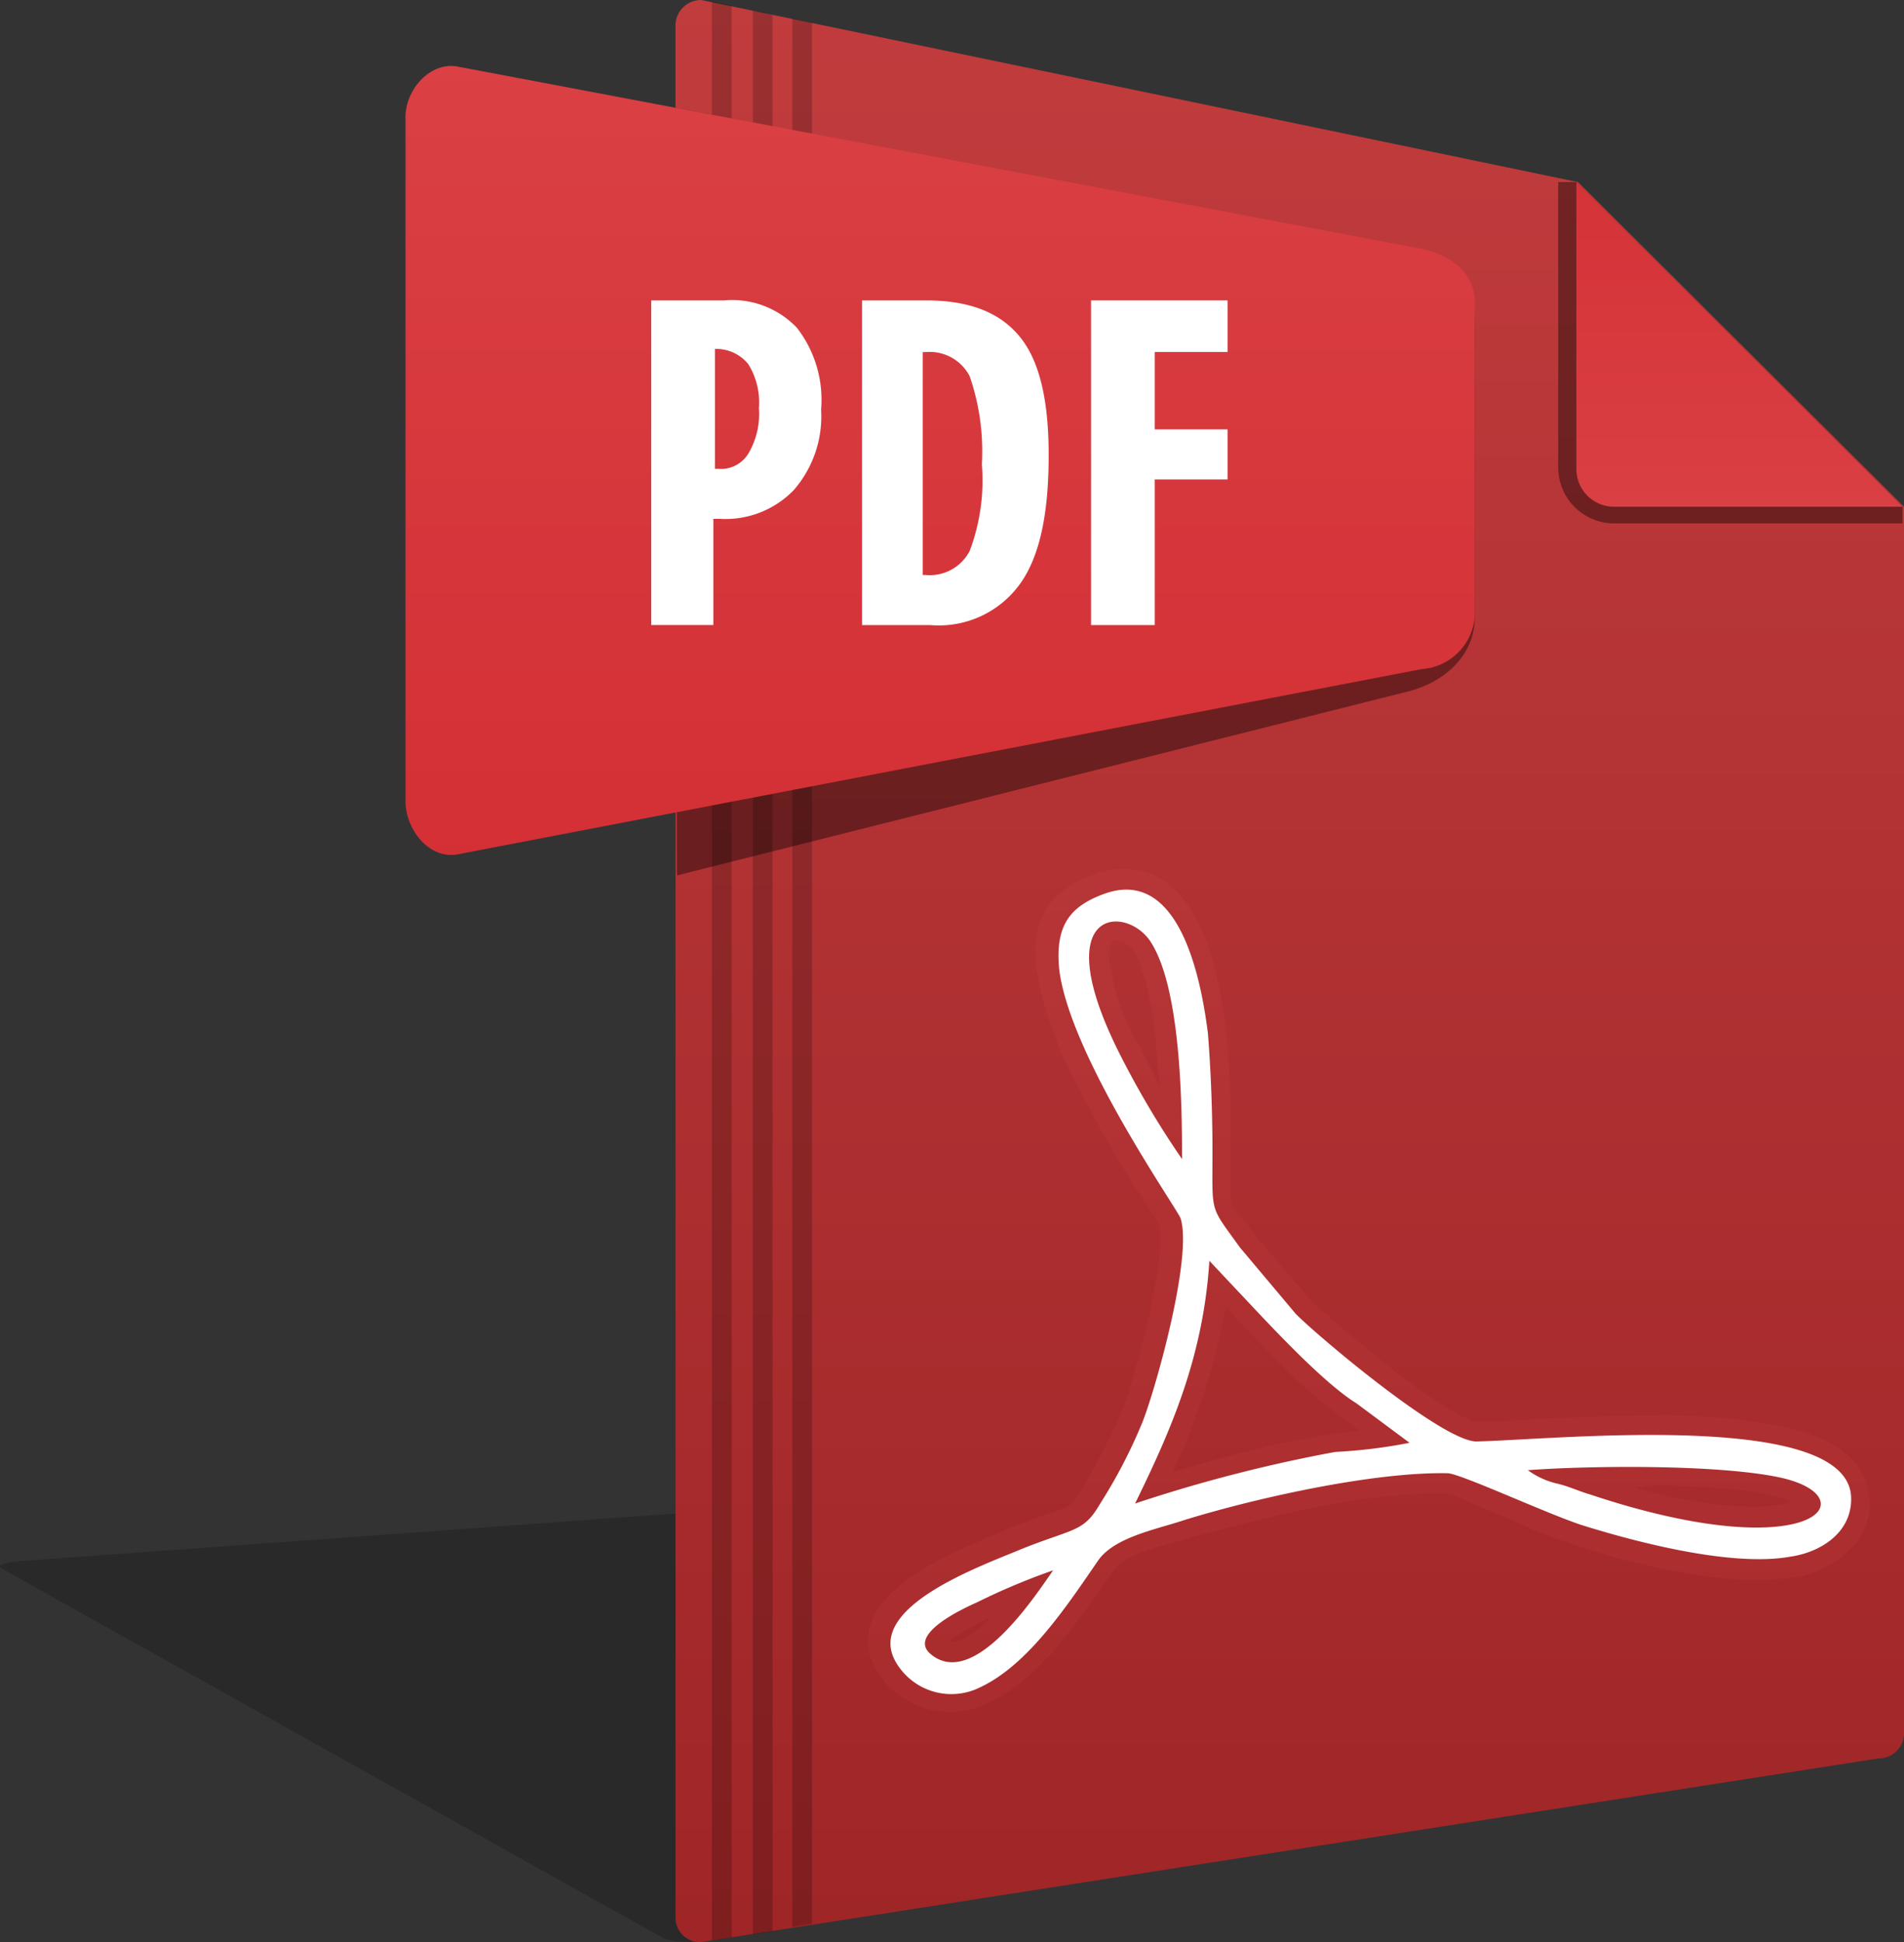 <svg xmlns="http://www.w3.org/2000/svg" xmlns:xlink="http://www.w3.org/1999/xlink" width="101.154" height="103.144" viewBox="0 0 101.154 103.144">
  <rect x="0" y="0" width="101.154" height="103.144" fill="#333333" stroke="none"/>
  <defs>
    <linearGradient id="linear-gradient" x1="0.499" y1="-0.64" x2="0.499" y2="1.64" gradientUnits="objectBoundingBox">
      <stop offset="0" stop-color="#d74a4b"/>
      <stop offset="1" stop-color="#891719"/>
    </linearGradient>
    <linearGradient id="linear-gradient-2" x1="0.499" y1="-1.136" x2="0.499" y2="1.997" gradientUnits="objectBoundingBox">
      <stop offset="0" stop-color="#e15355"/>
      <stop offset="1" stop-color="#cd1f26"/>
    </linearGradient>
    <linearGradient id="linear-gradient-3" x1="0.502" y1="2.643" x2="0.502" y2="-1.642" xlink:href="#linear-gradient-2"/>
    <linearGradient id="linear-gradient-4" x1="0.502" y1="-2.368" x2="0.502" y2="3.371" xlink:href="#linear-gradient"/>
  </defs>
  <g id="document" transform="translate(-1.262)">
    <g id="Group_89" data-name="Group 89" transform="translate(1.262)">
      <path id="Path_123" data-name="Path 123" d="M2.26,102.026,52.217,98.4l23.367,1.289L98.467,112.42c.242.161-.161.322-.886.4L38.438,122.17a4.263,4.263,0,0,1-1.853-.081L1.373,102.429c-.322-.161.081-.322.886-.4Z" transform="translate(-1.262 -19.113)" fill-rule="evenodd" opacity="0.2"/>
      <path id="Path_124" data-name="Path 124" d="M47.17,0,93.743,9.669l17.324,17.243V92.1a1.343,1.343,0,0,1-1.37,1.289l-62.527,9.75a1.291,1.291,0,0,1-1.37-1.289V1.37A1.358,1.358,0,0,1,47.17,0Z" transform="translate(-9.913)" fill-rule="evenodd" fill="url(#linear-gradient)"/>
      <path id="Path_125" data-name="Path 125" d="M48.2.1l.806.161.242.081V102.915l-1.047.161Zm2.74.564.483.161V102.593l-1.047.161V.583ZM53.518,102.19l-1.047.161V.986l1.047.242Z" transform="translate(-10.379 -0.019)" fill-rule="evenodd" opacity="0.2"/>
      <path id="Path_126" data-name="Path 126" d="M45.881,47.871,45.8,7.1l38.757,7.494c2.014.4,3.706,1.692,3.706,3.707V34.174c0,2.014-1.612,3.465-3.626,3.948Z" transform="translate(-9.913 -1.379)" fill-rule="evenodd" opacity="0.4"/>
      <path id="Path_127" data-name="Path 127" d="M104.081,12h.886l17.324,17.243v.886H106.981A2.974,2.974,0,0,1,104,27.148V12Z" transform="translate(-21.218 -2.331)" fill-rule="evenodd" opacity="0.4"/>
      <path id="Path_128" data-name="Path 128" d="M30.819,4.39l51.166,9.669c1.531.322,2.82,1.289,2.82,2.82V33.559a3.031,3.031,0,0,1-2.82,2.82l-51.166,9.83c-1.531.322-2.82-1.289-2.82-2.82V7.21c-.081-1.531,1.289-3.142,2.82-2.82Z" transform="translate(-6.455 -0.845)" fill-rule="evenodd" fill="url(#linear-gradient-2)"/>
      <path id="Path_129" data-name="Path 129" d="M122.524,29.243H107.214a2,2,0,0,1-2.014-2.014V12Z" transform="translate(-21.451 -2.331)" fill-rule="evenodd" fill="url(#linear-gradient-3)"/>
    </g>
    <g id="Group_90" data-name="Group 90" transform="translate(35.86 15.954)">
      <path id="Path_130" data-name="Path 130" d="M44.2,37.124V19.8h3.868a4.759,4.759,0,0,1,3.868,1.45A6.245,6.245,0,0,1,53.225,25.6a5.962,5.962,0,0,1-1.45,4.271A5.045,5.045,0,0,1,47.826,31.4H47.5v5.64H44.2Zm3.384-14.745v6.366h.161a1.706,1.706,0,0,0,1.612-.806,4.133,4.133,0,0,0,.564-2.417,3.858,3.858,0,0,0-.564-2.337A2.189,2.189,0,0,0,47.584,22.378Z" transform="translate(-44.2 -19.8)" fill="#fff"/>
      <path id="Path_131" data-name="Path 131" d="M58.1,37.124V19.8h3.384c2.337,0,3.948.645,5,1.934s1.531,3.384,1.531,6.285c0,3.142-.483,5.4-1.531,6.849a5.321,5.321,0,0,1-4.754,2.176H58.1Zm3.3-2.74h.081A2.384,2.384,0,0,0,63.821,33.1a10.614,10.614,0,0,0,.645-4.593,12.232,12.232,0,0,0-.645-4.673,2.384,2.384,0,0,0-2.337-1.289h-.161V34.384Z" transform="translate(-46.9 -19.8)" fill="#fff"/>
      <path id="Path_132" data-name="Path 132" d="M73.2,37.124V19.8h7.252v2.74H76.584v4.109h3.868v2.659H76.584v7.735H73.2Z" transform="translate(-49.833 -19.8)" fill="#fff"/>
    </g>
    <g id="Group_91" data-name="Group 91" transform="translate(47.362 46.15)">
      <path id="Path_133" data-name="Path 133" d="M79.042,76.714l2.981,3.465c.483.483,1.047.967,1.612,1.45L86.294,83.8c.886.725,1.853,1.37,2.82,2.014a7.528,7.528,0,0,0,1.612.806c1.289,0,2.578-.081,3.868-.161,1.853-.081,3.706-.161,5.56-.161a32.005,32.005,0,0,1,6.768.564c1.612.322,3.787,1.047,4.512,2.74.081.242.161.564.242.886a3.615,3.615,0,0,1-.564,2.417,5.494,5.494,0,0,1-3.465,2.014A19.086,19.086,0,0,1,101.6,94.6a36.273,36.273,0,0,1-5.64-1.45,22.4,22.4,0,0,1-3.223-1.289c-.806-.322-1.531-.645-2.337-.967a6.108,6.108,0,0,0-1.289-.483,37.735,37.735,0,0,0-6.688.725c-2.337.483-4.673,1.047-6.93,1.692-1.047.322-3.384.806-3.948,1.692-1.773,2.5-3.868,5.8-6.768,7.091A4.55,4.55,0,0,1,58.9,99.759a3,3,0,0,1-.4-1.853c.4-2.9,5.157-4.593,7.574-5.64.725-.322,1.45-.564,2.176-.806a4.929,4.929,0,0,0,.967-.4,2.509,2.509,0,0,0,.564-.725,41.273,41.273,0,0,0,2.176-4.19,19.444,19.444,0,0,0,.645-2.014c.322-.967.564-2.014.806-3.062s.806-3.868.564-4.915l-.483-.725c-.322-.564-.725-1.128-1.047-1.612-.967-1.531-1.853-3.142-2.659-4.754a20.2,20.2,0,0,1-2.337-6.366c-.322-2.659.564-4.271,3.142-5.157a4.24,4.24,0,0,1,3.142.081c2.659,1.289,3.465,5.56,3.787,8.3a56.041,56.041,0,0,1,.242,6.366V74.3a1.7,1.7,0,0,0,.4,1.289,10.831,10.831,0,0,1,.886,1.128Zm-5.076-7.9c-.161-2.659-.483-5.56-1.289-7.091a1.286,1.286,0,0,0-1.128-.645c-.242.081-.242.725-.242.886a11.485,11.485,0,0,0,1.531,4.593C73.24,67.287,73.643,68.092,73.966,68.818ZM99.105,90.09a23.227,23.227,0,0,0,6.043,1.047,8.846,8.846,0,0,0,2.095-.161c.081,0,.161-.081.322-.081-.322-.161-.725-.242-.886-.322a16.986,16.986,0,0,0-2.82-.4c-1.209-.081-2.417-.161-3.626-.161a4.955,4.955,0,0,1-1.128.081Zm-24.415-.806c.886-.242,1.692-.483,2.578-.725a49.022,49.022,0,0,1,5.963-1.289c.483-.081.886-.081,1.37-.161l-.725-.564a25.428,25.428,0,0,1-3.545-3.062c-.967-.967-1.934-1.934-2.82-2.981a36.1,36.1,0,0,1-2.82,8.783Zm-9.669,7.735c-.081.081-.242.081-.322.161a9.924,9.924,0,0,0-1.934,1.128h.161C63.571,98.389,64.458,97.583,65.022,97.019Z" transform="translate(-58.475 -57.275)" fill-rule="evenodd" fill="url(#linear-gradient-4)"/>
      <path id="Path_134" data-name="Path 134" d="M68.616,94.786c-.806,1.128-4.19,6.446-6.527,4.432-1.209-1.047,1.773-2.417,2.5-2.74A35.438,35.438,0,0,1,68.616,94.786Zm4.351-3.545c1.853-3.787,3.626-7.735,3.948-12.892l1.289,1.37c1.531,1.612,4.593,5,6.527,6.2l2.82,2.095A27.843,27.843,0,0,1,83.6,88.5a78.776,78.776,0,0,0-10.636,2.74Zm34.325-1.37c4.673,1.047,1.692,4.835-10.153.886-.564-.161-1.047-.4-1.692-.564a4.257,4.257,0,0,1-1.612-.725C97.06,89.226,103.989,89.145,107.293,89.87ZM75.465,72.949a48.29,48.29,0,0,1-3.3-5.56c-4.029-7.977.483-7.977,1.692-5.882C75.385,64.006,75.465,69.968,75.465,72.949Zm-4.109-14.1c-1.773.645-2.659,1.612-2.417,4.029.564,4.593,6.285,12.731,6.446,13.214.645,2.014-1.289,8.944-2.014,10.8a27.5,27.5,0,0,1-2.256,4.351c-.886,1.531-1.37,1.289-4.19,2.417-2.095.886-8.3,3.062-6.688,5.963a3.41,3.41,0,0,0,4.512,1.37c2.578-1.209,4.673-4.432,6.285-6.768.886-1.209,3.062-1.612,4.512-2.095,3.626-1.128,9.991-2.578,14.02-2.5.645,0,5.157,2.095,7.091,2.74,2.82.886,7.977,2.256,11.12,1.692,1.692-.242,3.384-1.37,3.223-3.3-.483-4.512-15.873-2.9-19.9-2.82-1.773,0-8.3-5.479-9.589-6.768l-2.981-3.545c-1.612-2.256-1.45-1.692-1.45-5.076,0-2.014-.081-4.271-.242-6.285C76.432,63.039,75.223,57.479,71.356,58.849Z" transform="translate(-58.765 -57.539)" fill="#fff" fill-rule="evenodd"/>
    </g>
  </g>
</svg>
